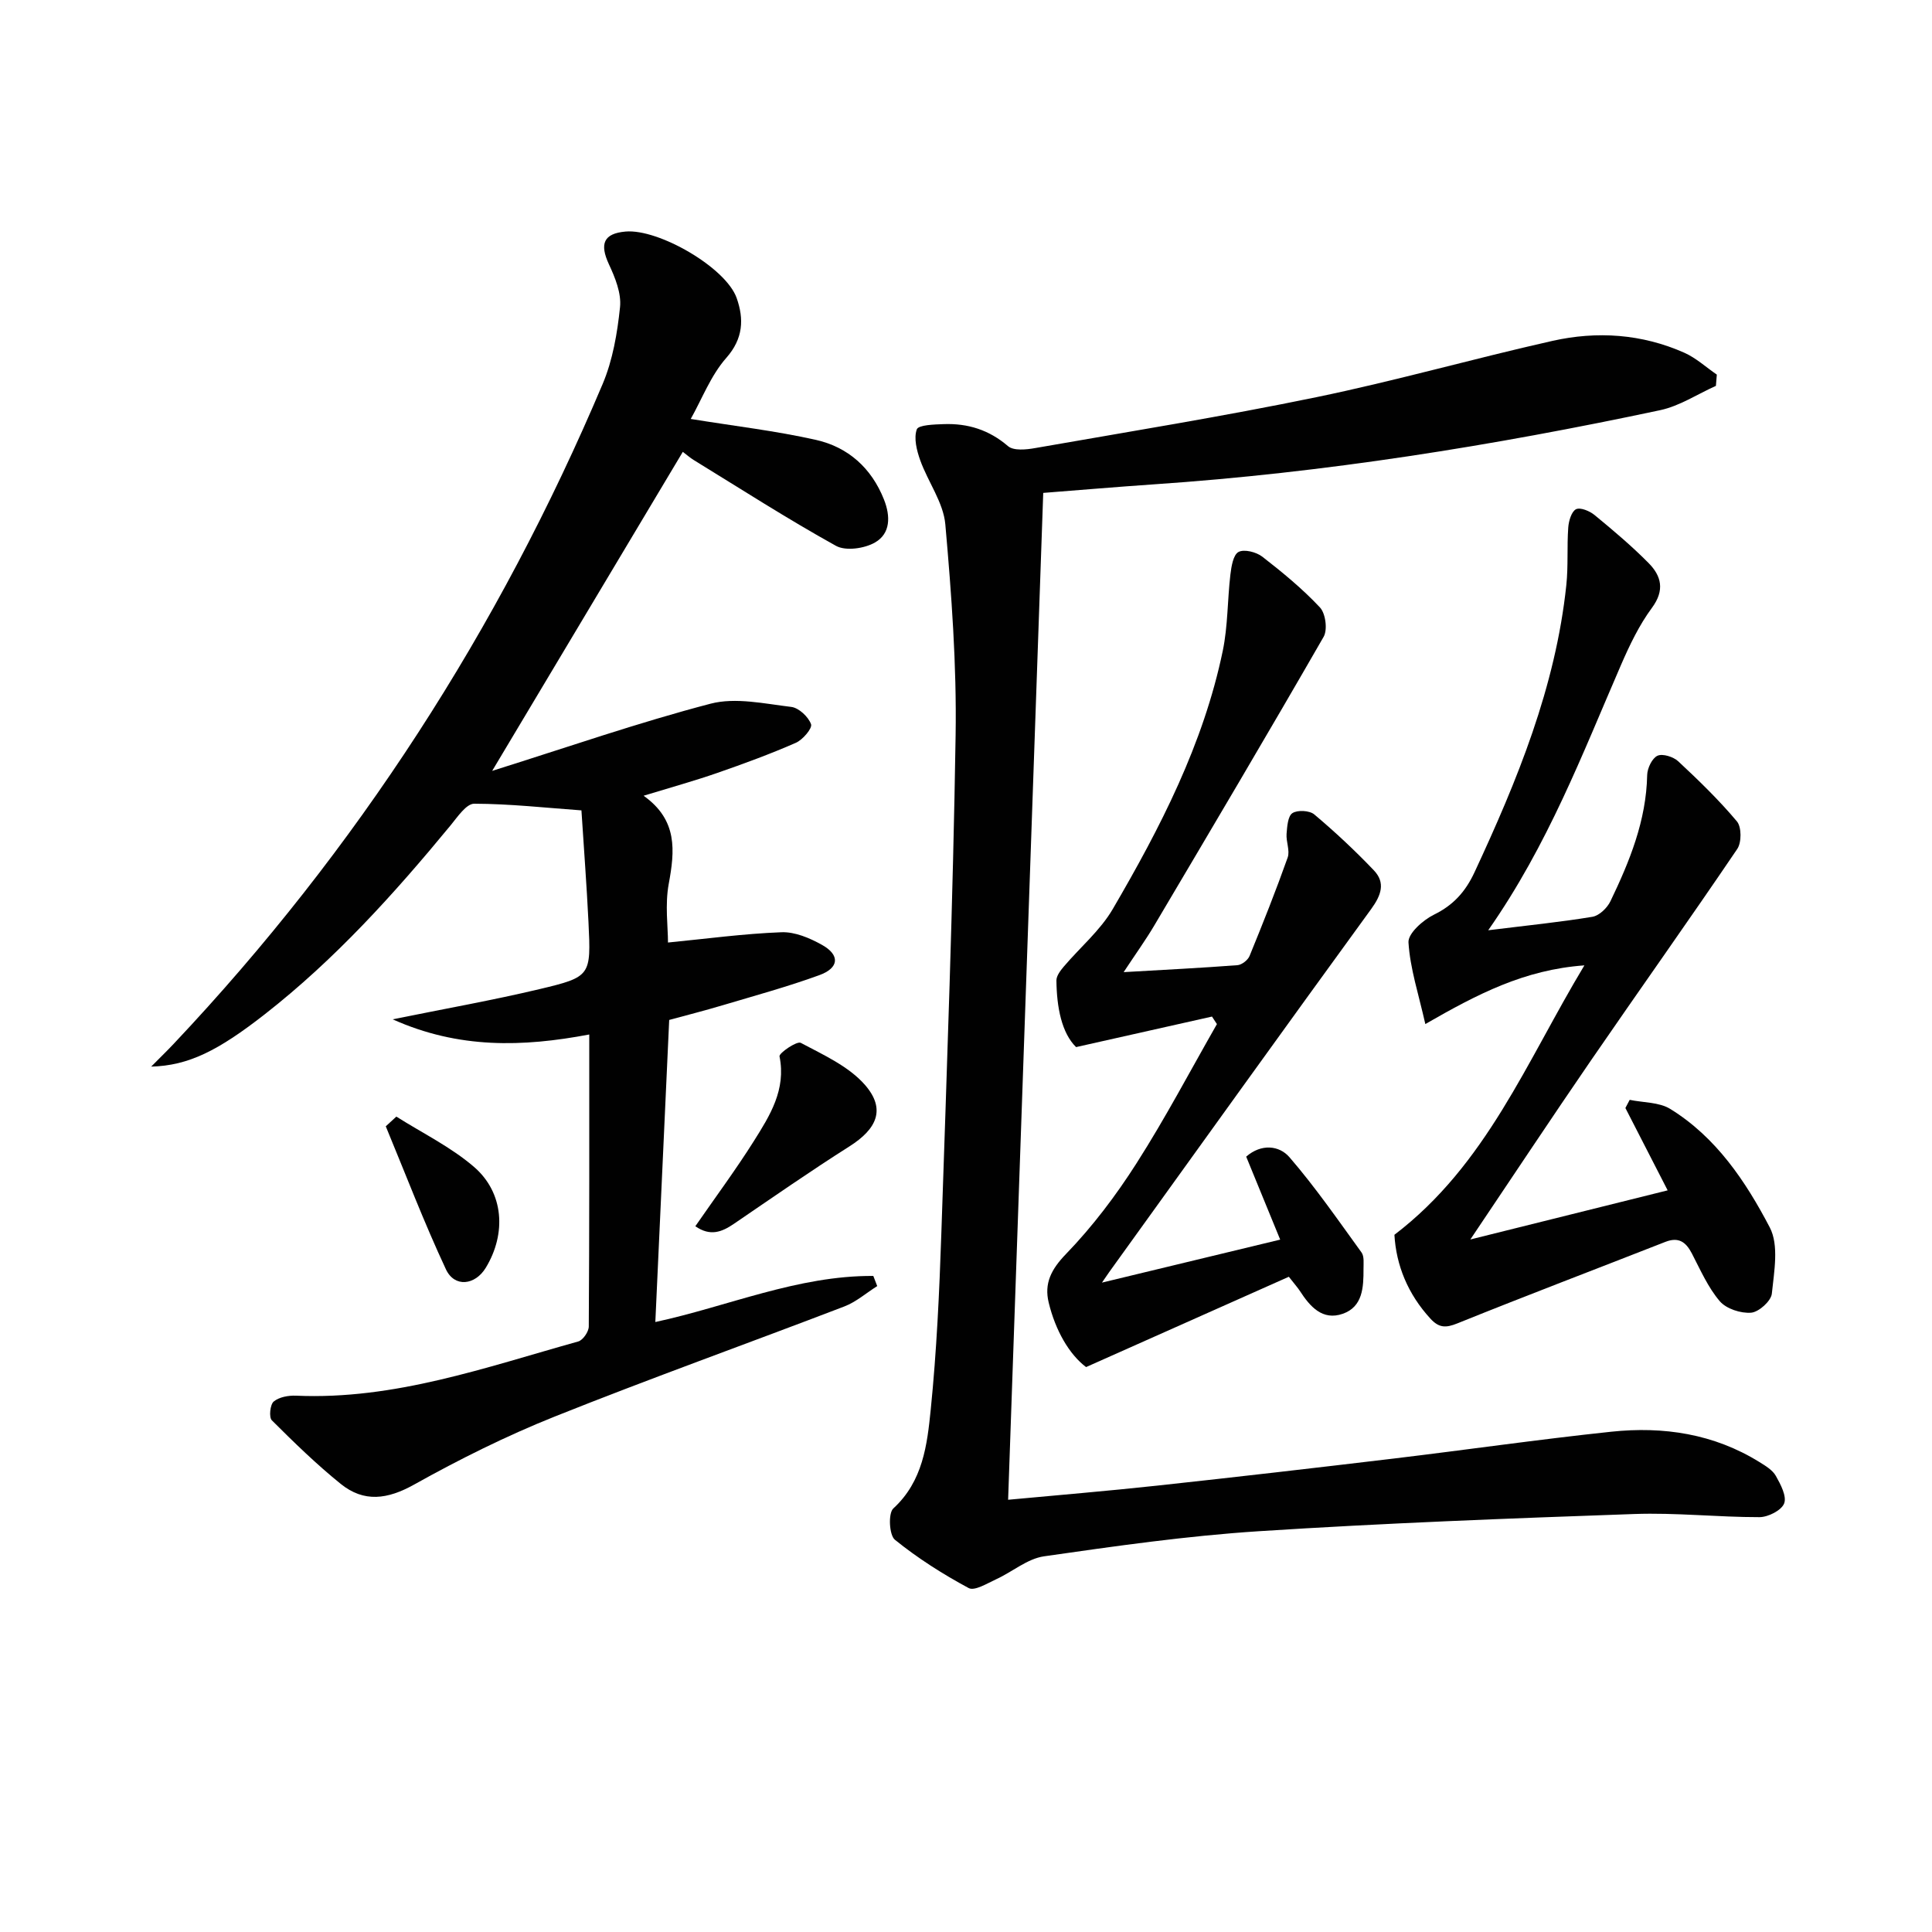 <svg enable-background="new 0 0 400 400" viewBox="0 0 400 400" xmlns="http://www.w3.org/2000/svg"><g fill="#010101"><path d="m143.01 86.74c9.04 1.47 17.6 2.46 25.95 4.34 6.63 1.5 11.47 5.81 14.06 12.35 1.37 3.46 1.36 7.03-1.85 8.88-2.18 1.26-6.07 1.82-8.09.7-10.01-5.55-19.65-11.75-29.41-17.74-.82-.5-1.55-1.16-2.3-1.72-13.01 21.77-25.92 43.36-39.47 66.05 15.59-4.89 30.25-10 45.22-13.91 5.18-1.35 11.16.01 16.71.67 1.56.19 3.54 2.05 4.09 3.58.3.84-1.71 3.22-3.15 3.85-5.31 2.33-10.78 4.33-16.27 6.24-4.66 1.62-9.43 2.94-15.25 4.72 7.09 5.04 6.47 11.39 5.2 18.27-.79 4.3-.15 8.86-.15 12.12 7.86-.77 15.66-1.83 23.49-2.13 2.78-.11 5.87 1.2 8.4 2.62 3.75 2.09 3.56 4.77-.54 6.26-6.53 2.38-13.26 4.22-19.94 6.21-3.79 1.13-7.63 2.11-11.16 3.07-.97 21.04-1.92 41.75-2.87 62.54 14.99-3.23 29.47-9.64 45.13-9.54.27.7.54 1.4.81 2.1-2.26 1.42-4.35 3.27-6.79 4.21-20 7.67-40.17 14.88-60.05 22.83-9.97 3.99-19.67 8.82-29.05 14.06-5.5 3.07-10.37 3.74-15.18-.14-5.03-4.06-9.69-8.6-14.27-13.17-.63-.63-.36-3.27.39-3.89 1.12-.93 3.06-1.28 4.63-1.21 20.37.9 39.26-5.88 58.41-11.22.98-.27 2.19-2.03 2.19-3.11.13-19.97.1-39.95.1-60.45-13.79 2.61-27.04 2.99-40.7-3.14 10.88-2.21 20.72-3.95 30.43-6.26 10.63-2.53 10.64-2.77 10.11-13.83-.37-7.61-.95-15.21-1.46-23.17-7.37-.53-14.78-1.36-22.2-1.38-1.64 0-3.46 2.74-4.89 4.48-11.67 14.16-23.91 27.73-38.44 39.09-9.67 7.56-15.83 10.66-23.55 10.86 1.94-1.96 3.37-3.34 4.72-4.78 37.85-40.13 67.27-85.77 88.74-136.52 2.1-4.96 3.05-10.55 3.61-15.94.3-2.86-1.01-6.11-2.29-8.85-1.98-4.26-1.12-6.4 3.44-6.8 6.82-.6 20.77 7.44 23 13.77 1.51 4.29 1.41 8.37-2.17 12.41-3.19 3.63-5 8.46-7.34 12.62z"/><path d="m355.26 79.89c-3.84 1.72-7.51 4.17-11.53 5.03-34.61 7.36-69.5 12.96-104.85 15.36-7.77.53-15.53 1.2-22.89 1.77-2.43 69.56-4.84 138.81-7.27 208.46 10.16-.95 20.54-1.81 30.88-2.93 16.35-1.77 32.68-3.66 49.01-5.61 15.01-1.8 29.97-3.96 45-5.55 10.79-1.14 21.23.43 30.67 6.29 1.26.78 2.71 1.65 3.39 2.86.99 1.75 2.29 4.22 1.72 5.7-.56 1.44-3.32 2.84-5.12 2.84-8.64.01-17.3-.96-25.92-.65-25.91.91-51.82 1.89-77.69 3.56-14.89.96-29.73 3.08-44.51 5.2-3.46.5-6.56 3.22-9.91 4.75-1.85.85-4.46 2.48-5.69 1.82-5.35-2.88-10.55-6.18-15.27-10-1.19-.96-1.41-5.49-.33-6.48 6.14-5.63 7.01-13.18 7.75-20.49 1.22-12.07 1.78-24.22 2.19-36.34 1.16-34.42 2.42-68.84 2.96-103.27.23-14.54-.85-29.14-2.13-43.64-.4-4.54-3.59-8.79-5.2-13.28-.72-2.02-1.36-4.56-.71-6.39.33-.93 3.61-1.02 5.58-1.09 4.98-.18 9.38 1.18 13.31 4.56 1.15.99 3.78.73 5.61.4 19.43-3.4 38.92-6.55 58.24-10.54 16.39-3.38 32.52-7.98 48.85-11.65 9.25-2.08 18.54-1.45 27.32 2.45 2.43 1.08 4.5 3 6.73 4.53-.07.79-.13 1.56-.19 2.33z"/><path d="m308.12 192.6c8.14-1.01 14.9-1.68 21.58-2.79 1.41-.24 3.06-1.83 3.73-3.23 3.97-8.26 7.41-16.69 7.6-26.11.03-1.41 1.01-3.48 2.13-4 1.06-.49 3.29.21 4.3 1.15 4.24 3.95 8.43 8.01 12.15 12.44.98 1.17.98 4.37.07 5.71-9.97 14.72-20.28 29.21-30.35 43.87-8.17 11.9-16.14 23.94-24.91 36.98 14.13-3.52 27.3-6.79 40.85-10.17-3.1-6.05-5.93-11.55-8.75-17.05.3-.56.59-1.13.89-1.69 2.82.59 6.08.46 8.39 1.88 9.5 5.85 15.62 14.99 20.61 24.53 1.93 3.69.9 9.15.43 13.72-.16 1.53-2.7 3.81-4.29 3.94-2.14.17-5.14-.8-6.49-2.38-2.44-2.86-4.01-6.48-5.77-9.87-1.24-2.39-2.74-3.49-5.5-2.41-14.35 5.63-28.76 11.1-43.05 16.87-2.4.97-3.81.95-5.57-.96-4.71-5.12-7.11-11.09-7.47-17.38 19.06-14.53 27.32-35.84 39.33-55.78-12.45.9-22.13 5.94-32.93 12.15-1.39-6.18-3.16-11.5-3.49-16.91-.11-1.86 3.03-4.64 5.3-5.75 4.02-1.97 6.51-4.78 8.36-8.74 8.86-19.03 16.79-38.35 19.02-59.48.42-3.95.11-7.97.4-11.94.1-1.35.67-3.3 1.61-3.77.9-.44 2.85.38 3.86 1.22 3.84 3.16 7.67 6.39 11.16 9.92 2.64 2.67 3.4 5.61.7 9.27-2.64 3.57-4.62 7.71-6.4 11.81-7.99 18.41-15.1 37.23-27.5 54.95z"/><path d="m228.15 265.55c13.17-3.17 24.87-6 36.9-8.9-2.45-5.99-4.71-11.5-7.04-17.18 3.11-2.72 6.84-2.34 8.96.12 5.38 6.23 10.08 13.04 14.92 19.72.59.82.4 2.27.41 3.43.01 3.75-.14 7.8-4.28 9.26-4.21 1.48-6.8-1.49-8.9-4.73-.44-.68-1-1.29-2.28-2.93-13.6 6.06-27.3 12.16-41.98 18.7-3.5-2.64-6.35-7.6-7.74-13.36-.96-3.96.51-6.88 3.59-10.06 5.49-5.68 10.35-12.12 14.61-18.8 5.96-9.33 11.13-19.17 16.63-28.79-.34-.52-.68-1.04-1.02-1.56-9.01 2.02-18.02 4.05-28.14 6.32-2.98-2.92-4.01-8.22-4.07-13.79-.01-.95.82-2.04 1.51-2.86 3.38-3.99 7.57-7.5 10.16-11.94 9.83-16.83 18.76-34.15 22.77-53.45 1.07-5.15.96-10.54 1.58-15.79.2-1.67.58-4.09 1.68-4.68 1.17-.63 3.67.01 4.92.97 4.19 3.25 8.33 6.66 11.94 10.51 1.17 1.25 1.61 4.62.76 6.09-11.52 20.03-23.3 39.9-35.07 59.78-1.75 2.96-3.78 5.77-6.33 9.64 8.5-.49 16.04-.87 23.56-1.44.9-.07 2.16-1.05 2.51-1.91 2.76-6.74 5.45-13.51 7.89-20.38.5-1.42-.35-3.27-.23-4.89.12-1.51.26-3.68 1.21-4.3 1.05-.69 3.55-.56 4.53.27 4.31 3.63 8.45 7.5 12.34 11.58 2.44 2.57 1.51 5.15-.55 7.99-17.92 24.62-35.66 49.37-53.46 74.08-.49.64-.93 1.31-2.29 3.28z"/><path d="m143.96 253.88c4.28-6.18 8.42-11.76 12.11-17.62 3.32-5.28 6.72-10.64 5.32-17.55-.14-.67 3.59-3.23 4.4-2.8 4.7 2.5 9.96 4.87 13.33 8.75 4.31 4.99 2.45 9.07-3.26 12.69-8.11 5.14-15.99 10.63-23.93 16.04-2.49 1.7-4.89 2.63-7.97.49z"/><path d="m82.06 231.18c5.39 3.41 11.25 6.27 16.04 10.38 6.24 5.35 6.77 13.84 2.48 20.91-2.22 3.65-6.48 4.14-8.26.32-4.53-9.69-8.35-19.71-12.45-29.6.73-.68 1.46-1.34 2.19-2.01z"/></g></svg>